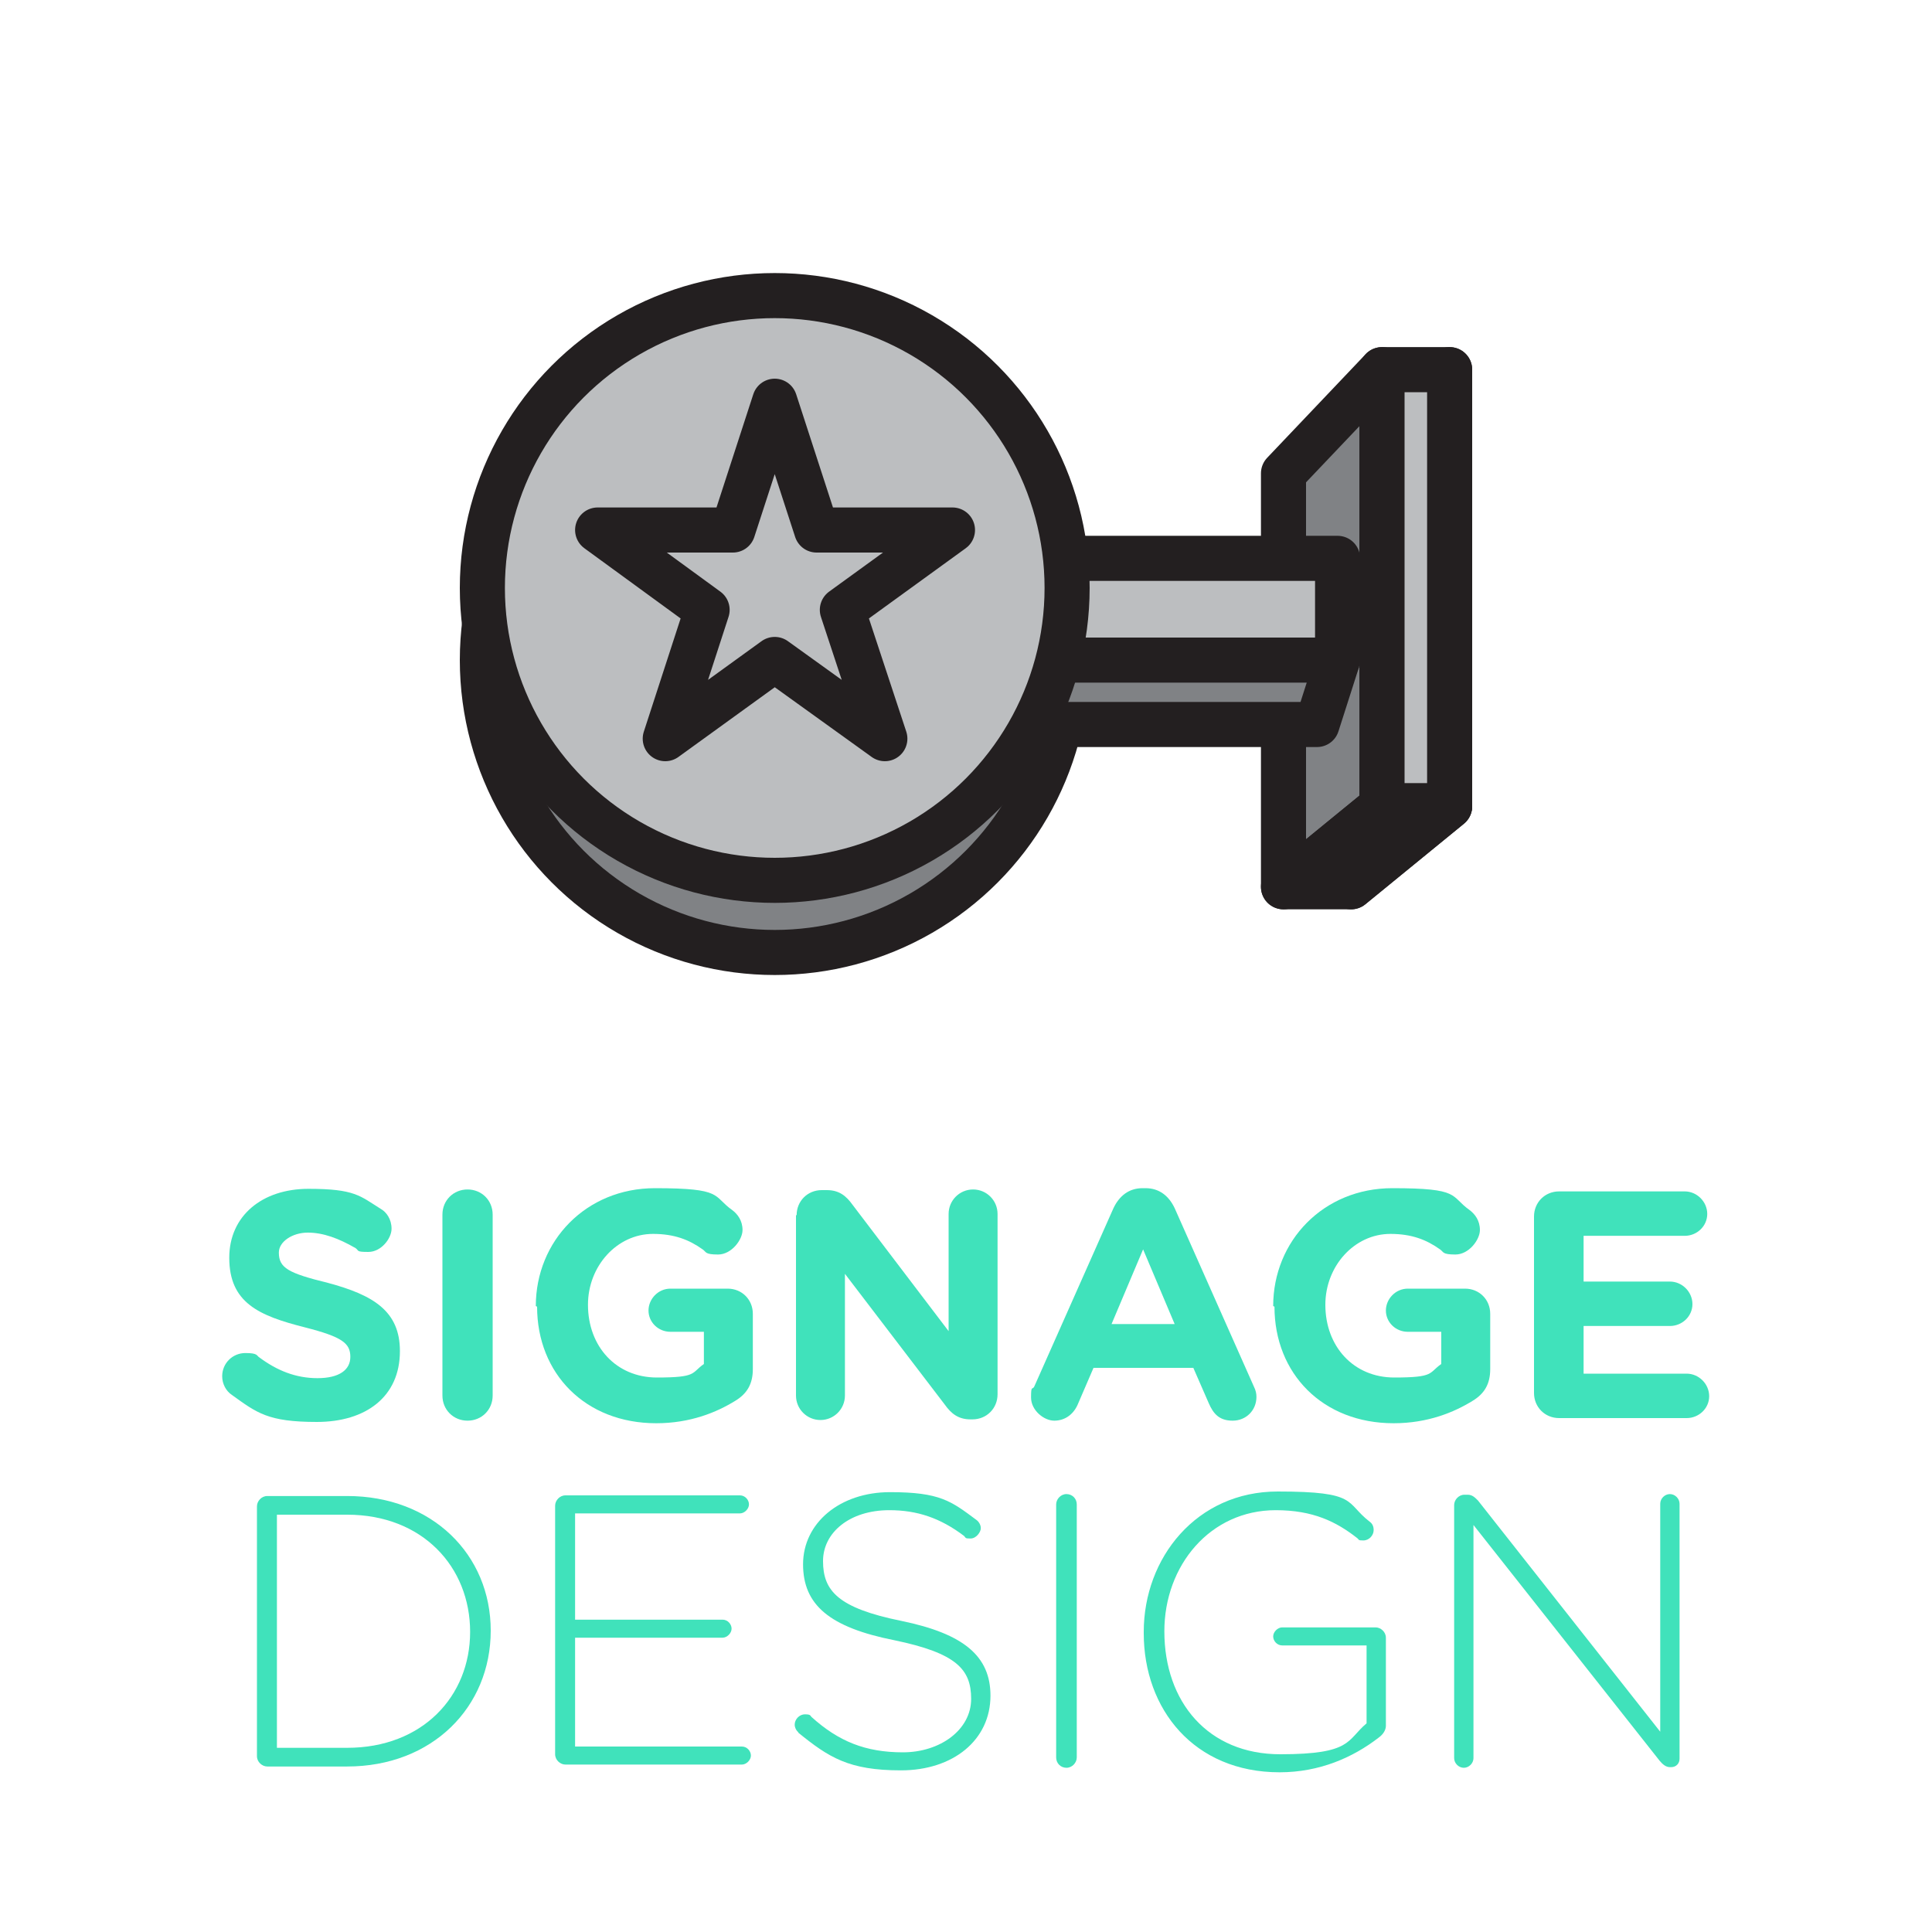 <?xml version="1.0" encoding="UTF-8"?>
<svg id="Layer_1" data-name="Layer 1" xmlns="http://www.w3.org/2000/svg" version="1.1" viewBox="0 0 300 300">
  <defs>
    <style>
      .cls-1 {
        isolation: isolate;
      }

      .cls-2 {
        fill: #bcbec0;
      }

      .cls-2, .cls-3, .cls-4 {
        stroke: #231f20;
        stroke-linejoin: round;
        stroke-width: 7px;
      }

      .cls-5 {
        fill: #40e2bb;
        stroke-width: 0px;
      }

      .cls-3 {
        fill: none;
      }

      .cls-4 {
        fill: #808285;
      }
    </style>
  </defs>
  <g class="cls-1">
    <g class="cls-1">
      <path class="cls-5" d="M36,216.6c-.9-.6-1.5-1.7-1.5-2.9,0-2,1.6-3.6,3.6-3.6s1.7.4,2.2.7c2.7,2,5.6,3.2,9,3.2s5.1-1.3,5.1-3.3h0c0-2.1-1.2-3.1-7.1-4.6-7.1-1.8-11.7-3.8-11.7-10.8h0c0-6.5,5.1-10.7,12.3-10.7s8,1.1,11.2,3.1c.9.5,1.7,1.6,1.7,3.1s-1.6,3.6-3.6,3.6-1.4-.2-2-.6c-2.6-1.5-5-2.4-7.4-2.4s-4.5,1.4-4.5,3.1h0c0,2.4,1.5,3.2,7.6,4.7,7.1,1.9,11.2,4.4,11.2,10.6h0c0,7.1-5.3,11-12.9,11s-9.3-1.4-13.2-4.2Z"/>
      <path class="cls-5" d="M68.7,188.6c0-2.2,1.7-3.9,3.9-3.9s3.9,1.7,3.9,3.9v28.1c0,2.2-1.7,3.9-3.9,3.9s-3.9-1.7-3.9-3.9v-28.1Z"/>
      <path class="cls-5" d="M83.2,202.8h0c0-10.1,7.8-18.3,18.5-18.3s8.9,1.2,12,3.4c.8.6,1.6,1.6,1.6,3.1s-1.7,3.8-3.8,3.8-1.8-.4-2.4-.8c-2.1-1.5-4.4-2.4-7.7-2.4-5.6,0-10.1,5-10.1,11h0c0,6.5,4.4,11.3,10.7,11.3s5.3-.7,7.3-2.1v-5h-5.2c-1.9,0-3.4-1.5-3.4-3.3s1.5-3.4,3.4-3.4h8.9c2.2,0,3.9,1.7,3.9,3.9v8.6c0,2.3-.9,3.8-2.7,4.9-2.9,1.8-7,3.5-12.3,3.5-11,0-18.5-7.7-18.5-18.1Z"/>
      <path class="cls-5" d="M123.7,188.7c0-2.2,1.7-3.9,3.9-3.9h.8c1.9,0,3,.9,4,2.3l14.9,19.6v-18.2c0-2.1,1.7-3.8,3.8-3.8s3.8,1.7,3.8,3.8v28c0,2.2-1.7,3.9-3.9,3.9h-.3c-1.9,0-3-.9-4-2.3l-15.5-20.3v18.9c0,2.1-1.7,3.8-3.8,3.8s-3.8-1.7-3.8-3.8v-28Z"/>
    </g>
    <g class="cls-1">
      <path class="cls-5" d="M160.6,215.3l12.3-27.7c.9-1.9,2.4-3.1,4.5-3.1h.5c2.1,0,3.6,1.2,4.5,3.1l12.3,27.7c.3.6.4,1.1.4,1.6,0,2.1-1.6,3.7-3.7,3.7s-3-1.1-3.7-2.7l-2.4-5.5h-15.5l-2.5,5.8c-.7,1.5-2,2.4-3.6,2.4s-3.6-1.6-3.6-3.6.2-1.1.5-1.7ZM182.4,205.6l-4.9-11.6-4.9,11.6h9.8Z"/>
    </g>
    <g class="cls-1">
      <path class="cls-5" d="M197.7,202.8h0c0-10.1,7.8-18.3,18.5-18.3s8.9,1.2,12,3.4c.8.6,1.6,1.6,1.6,3.1s-1.7,3.8-3.8,3.8-1.8-.4-2.4-.8c-2.1-1.5-4.4-2.4-7.7-2.4-5.6,0-10.1,5-10.1,11h0c0,6.5,4.4,11.3,10.7,11.3s5.3-.7,7.3-2.1v-5h-5.2c-1.9,0-3.4-1.5-3.4-3.3s1.5-3.4,3.4-3.4h8.9c2.2,0,3.9,1.7,3.9,3.9v8.6c0,2.3-.9,3.8-2.7,4.9-2.9,1.8-7,3.5-12.3,3.5-11,0-18.5-7.7-18.5-18.1Z"/>
      <path class="cls-5" d="M238.2,216.4v-27.5c0-2.2,1.7-3.9,3.9-3.9h19.5c1.9,0,3.5,1.6,3.5,3.5s-1.6,3.4-3.5,3.4h-15.7v7.1h13.4c1.9,0,3.5,1.6,3.5,3.5s-1.6,3.4-3.5,3.4h-13.4v7.4h16c1.9,0,3.5,1.6,3.5,3.5s-1.6,3.4-3.5,3.4h-19.8c-2.2,0-3.9-1.7-3.9-3.9Z"/>
    </g>
    <g class="cls-1">
      <path class="cls-5" d="M39.9,233.9c0-.8.7-1.6,1.6-1.6h12.4c13.2,0,22.3,9.1,22.3,20.9h0c0,11.9-9.1,21.1-22.3,21.1h-12.4c-.8,0-1.6-.7-1.6-1.6v-38.9ZM53.9,271.4c11.7,0,19.1-8,19.1-18h0c0-10.1-7.4-18.2-19.1-18.2h-10.9v36.2h10.9Z"/>
      <path class="cls-5" d="M86.2,272.7v-38.9c0-.8.7-1.6,1.6-1.6h27.1c.8,0,1.4.7,1.4,1.4s-.7,1.4-1.4,1.4h-25.6v16.5h22.9c.8,0,1.4.7,1.4,1.4s-.7,1.4-1.4,1.4h-22.9v16.9h25.9c.8,0,1.4.7,1.4,1.4s-.7,1.4-1.4,1.4h-27.4c-.8,0-1.6-.7-1.6-1.6Z"/>
      <path class="cls-5" d="M124,269c-.3-.2-.6-.7-.6-1.2,0-.8.7-1.6,1.6-1.6s.8.2,1,.4c4.2,3.8,8.4,5.5,14.2,5.5s10.6-3.5,10.6-8.3h0c0-4.6-2.3-7.1-11.9-9.1-10.1-2-14.2-5.5-14.2-11.8h0c0-6.4,5.7-11.2,13.5-11.2s9.5,1.4,13.4,4.3c.3.2.7.7.7,1.3s-.7,1.6-1.6,1.6-.7-.1-1-.4c-3.7-2.8-7.3-4-11.6-4-6.2,0-10.3,3.5-10.3,7.9h0c0,4.6,2.3,7.3,12.2,9.3,9.7,2,13.8,5.5,13.8,11.6h0c0,6.9-5.8,11.6-13.9,11.6s-11.2-2-16-5.9Z"/>
      <path class="cls-5" d="M164,233.6c0-.8.7-1.6,1.6-1.6s1.6.7,1.6,1.6v39.3c0,.8-.7,1.6-1.6,1.6s-1.6-.7-1.6-1.6v-39.3Z"/>
      <path class="cls-5" d="M177.6,253.4h0c0-11.5,8.2-21.8,20.8-21.8s10.4,1.7,14.3,4.7c.4.3.6.7.6,1.3,0,.8-.7,1.6-1.6,1.6s-.6-.1-1-.4c-3.2-2.5-6.8-4.3-12.6-4.3-10.2,0-17.3,8.6-17.3,18.8h0c0,11,6.8,19.1,18,19.1s10.3-2.2,13.4-4.8v-12.1h-13.1c-.8,0-1.4-.7-1.4-1.4s.7-1.4,1.4-1.4h14.5c.8,0,1.6.7,1.6,1.6v13.7c0,.6-.4,1.3-1.1,1.8-4,3.1-9.2,5.4-15.4,5.4-13.3,0-21.1-9.8-21.1-21.6Z"/>
      <path class="cls-5" d="M225.8,233.7c0-.8.7-1.6,1.6-1.6h.5c.7,0,1.1.4,1.6.9l28.3,35.9v-35.4c0-.8.7-1.5,1.5-1.5s1.5.7,1.5,1.5v39.6c0,.7-.5,1.3-1.3,1.3h-.2c-.6,0-1.1-.4-1.6-1l-28.9-36.6v36.2c0,.8-.7,1.5-1.5,1.5s-1.5-.7-1.5-1.5v-39.3Z"/>
    </g>
  </g>
  <g>
    <g>
      <circle class="cls-4" cx="120.3" cy="102.5" r="45.4"/>
      <g>
        <polygon class="cls-2" points="225.1 57.4 209.8 73.5 209.8 137.7 225.1 125.2 225.1 57.4"/>
        <polygon class="cls-4" points="214.6 57.4 199.3 73.5 199.3 137.7 214.6 125.2 214.6 57.4"/>
        <polygon class="cls-2" points="199.3 137.7 214.6 125.2 225.1 125.2 209.8 137.7 199.3 137.7"/>
        <rect class="cls-2" x="214.6" y="57.4" width="10.5" height="67.7"/>
      </g>
      <polyline class="cls-4" points="207.7 102.5 204.5 112.5 161.5 112.5 161.5 96.7 204.5 96.7"/>
      <line class="cls-3" x1="164.7" y1="94.6" x2="164.7" y2="104.6"/>
      <rect class="cls-2" x="164.7" y="86.7" width="43" height="15.8"/>
      <circle class="cls-2" cx="120.3" cy="91.3" r="45.4"/>
    </g>
    <polygon class="cls-2" points="120.3 62.3 126.8 82.3 147.9 82.3 130.8 94.7 137.4 114.7 120.3 102.4 103.3 114.7 109.8 94.7 92.8 82.3 113.8 82.3 120.3 62.3"/>
  </g>
</svg>